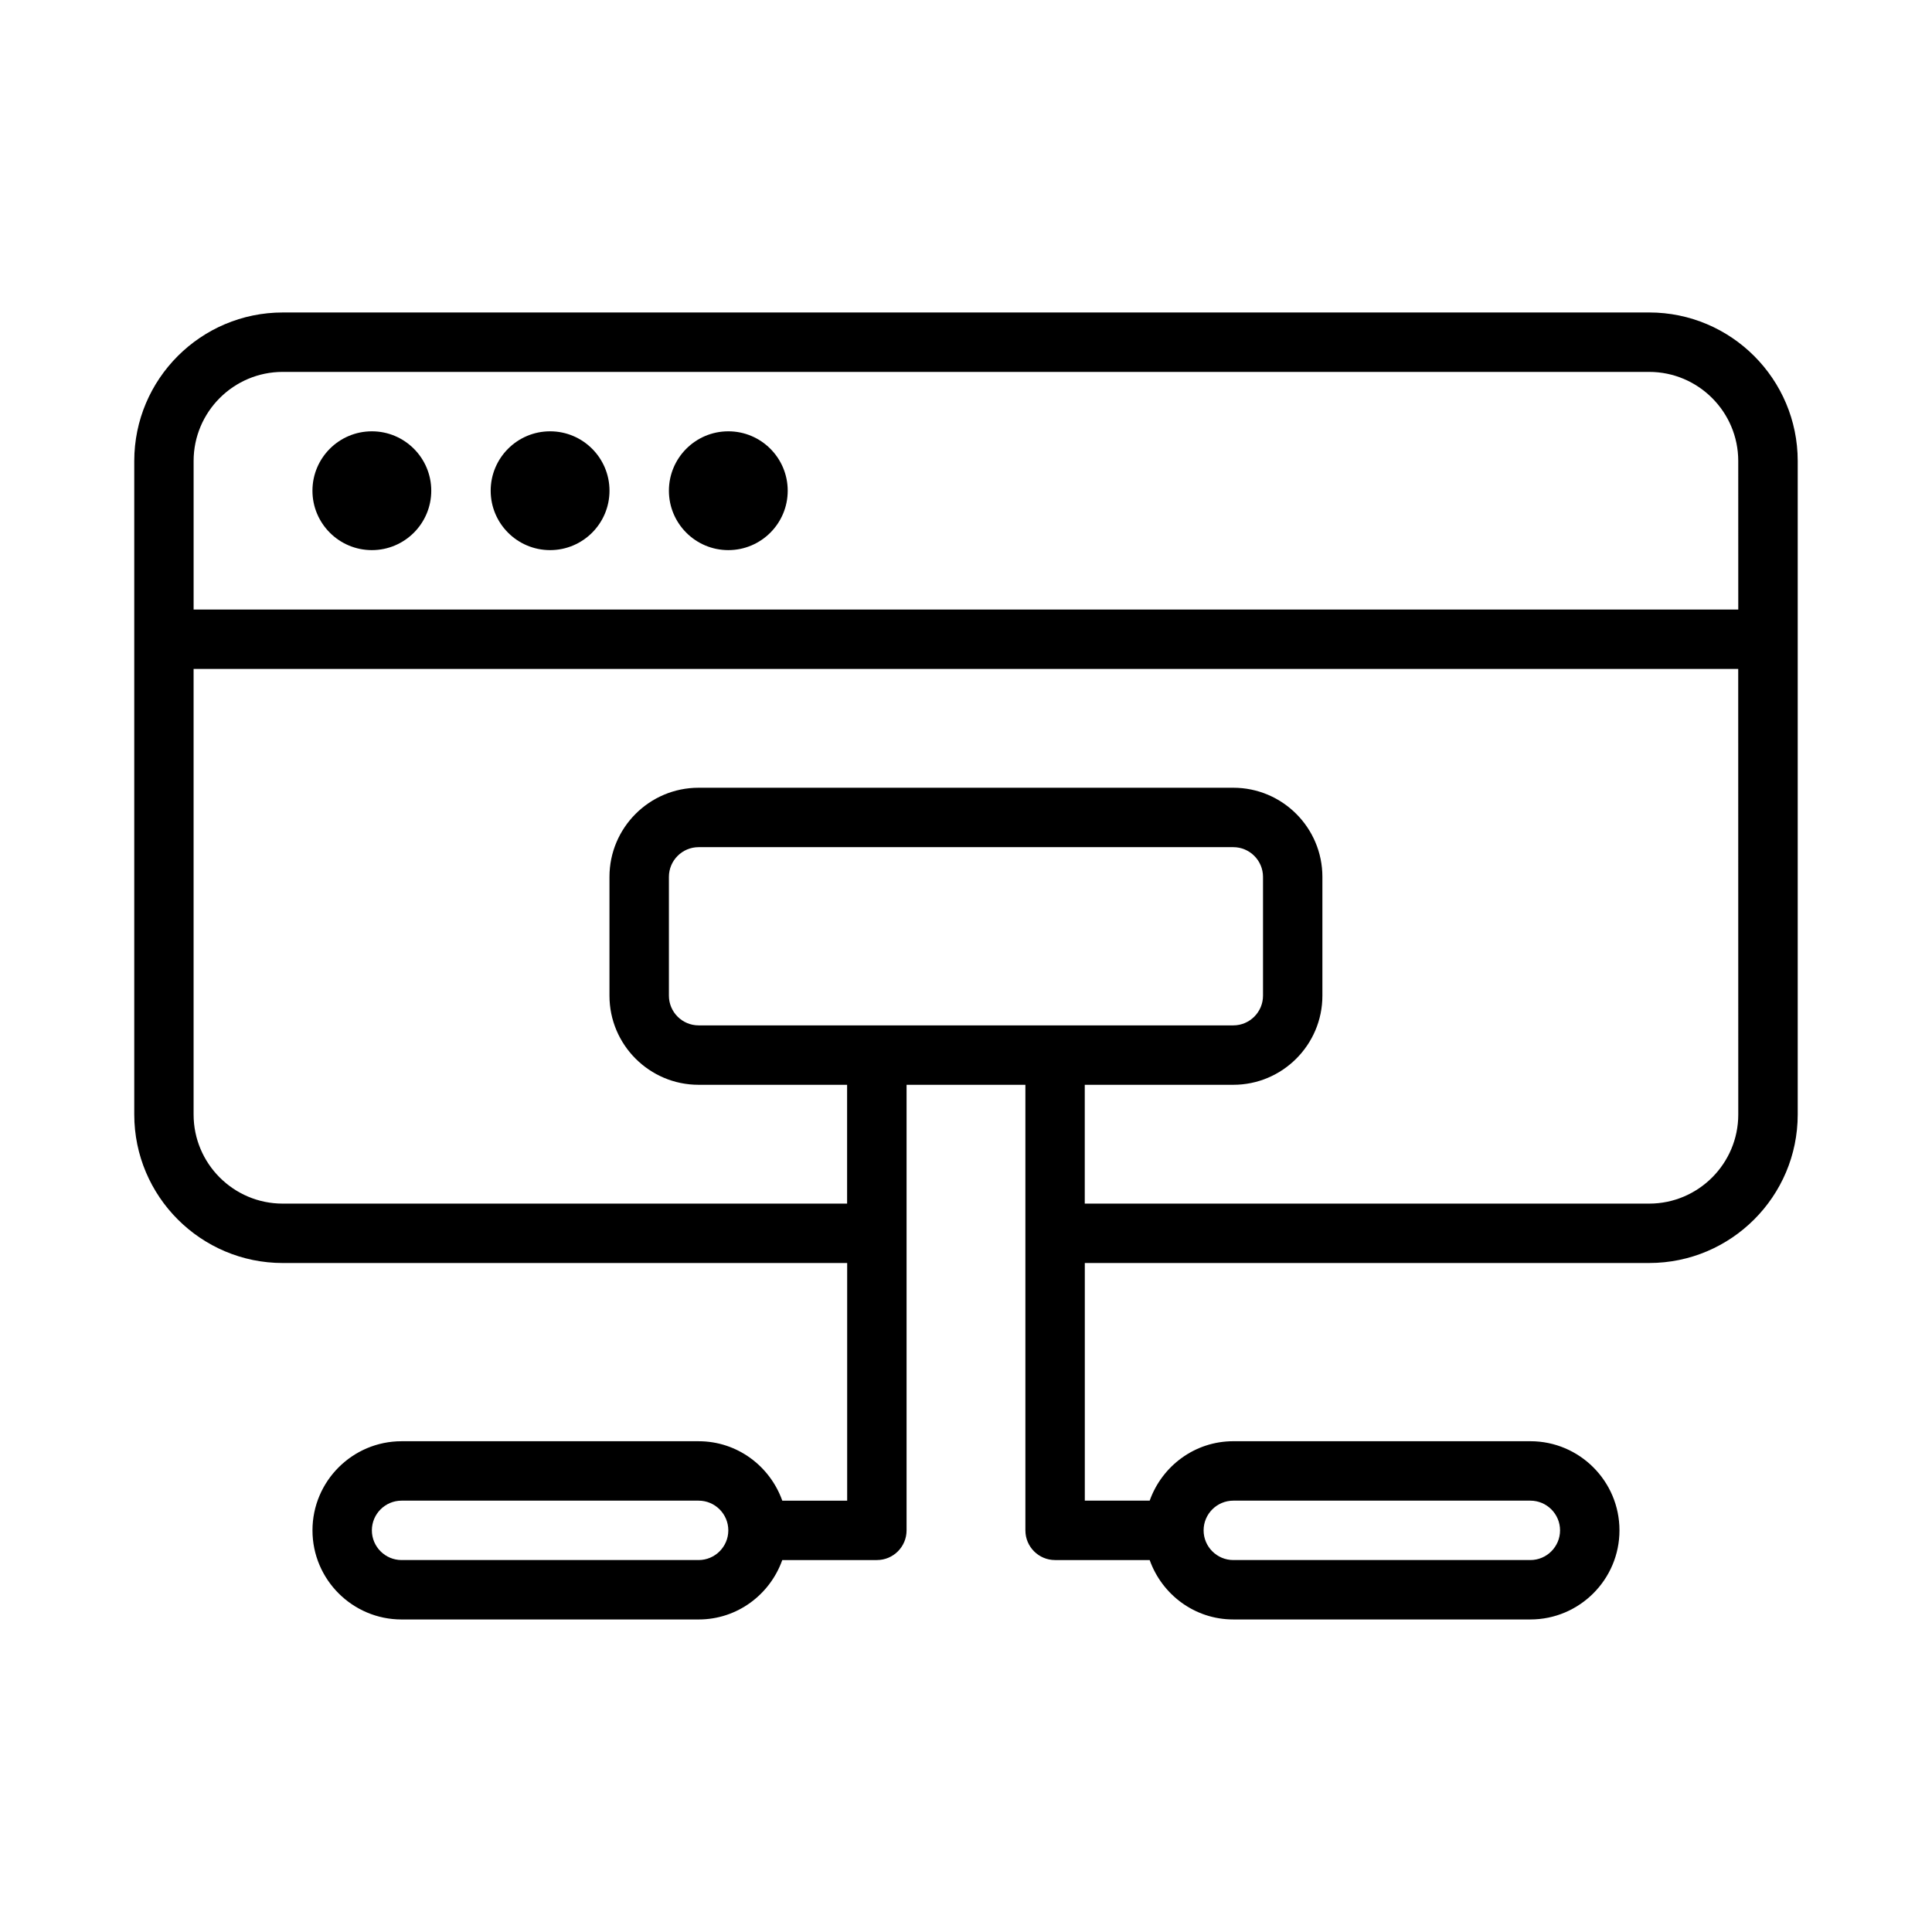 <?xml version="1.0" encoding="UTF-8"?>
<!-- Uploaded to: SVG Repo, www.svgrepo.com, Generator: SVG Repo Mixer Tools -->
<svg fill="#000000" width="800px" height="800px" version="1.1" viewBox="144 144 512 512" xmlns="http://www.w3.org/2000/svg">
 <path d="m581.05 226.81h-362.11c-21.711 0-39.359 17.652-39.359 39.363v173.18c0 21.707 17.648 39.359 39.359 39.359h149.57v62.977h-17.195c-3.262-9.145-11.918-15.746-22.168-15.746h-78.719c-13.023 0-23.617 10.594-23.617 23.617 0 13.023 10.594 23.617 23.617 23.617h78.719c10.25 0 18.906-6.602 22.164-15.742l25.07-0.004c4.352 0 7.871-3.519 7.871-7.871v-118.08h31.488v118.08c0 4.352 3.519 7.871 7.871 7.871h25.066c3.262 9.145 11.918 15.742 22.164 15.742h78.719c13.023 0 23.617-10.594 23.617-23.617 0.004-13.023-10.59-23.617-23.613-23.617h-78.719c-10.25 0-18.906 6.602-22.164 15.742l-17.195 0.004v-62.977h149.57c21.711 0 39.359-17.652 39.359-39.359v-173.18c-0.004-21.711-17.652-39.363-39.363-39.363zm-251.91 330.62h-78.719c-4.336 0-7.871-3.535-7.871-7.871 0-4.336 3.535-7.871 7.871-7.871h78.719c4.336 0 7.871 3.535 7.871 7.871 0.004 4.336-3.535 7.871-7.871 7.871zm141.7-15.742h78.719c4.336 0 7.871 3.535 7.871 7.871 0 4.336-3.535 7.871-7.871 7.871h-78.719c-4.336 0-7.871-3.535-7.871-7.871 0-4.336 3.535-7.871 7.871-7.871zm-141.7-125.95c-4.336 0-7.871-3.535-7.871-7.871v-31.488c0-4.336 3.535-7.871 7.871-7.871h141.7c4.336 0 7.871 3.535 7.871 7.871v31.488c0 4.336-3.535 7.871-7.871 7.871zm275.52 23.617c0 13.023-10.594 23.617-23.617 23.617h-149.57v-31.488h39.359c13.023 0 23.617-10.594 23.617-23.617v-31.488c0-13.023-10.594-23.617-23.617-23.617h-141.7c-13.023 0-23.617 10.594-23.617 23.617v31.488c0 13.023 10.594 23.617 23.617 23.617h39.359v31.488h-149.57c-13.023 0-23.617-10.594-23.617-23.617v-118.08h409.34zm0-133.82h-409.35v-39.359c0-13.023 10.594-23.617 23.617-23.617h362.11c13.023 0 23.617 10.594 23.617 23.617zm-346.37-31.488c0 8.688-7.059 15.742-15.742 15.742-8.688 0-15.746-7.055-15.746-15.742s7.059-15.742 15.742-15.742c8.691-0.004 15.746 7.055 15.746 15.742zm47.234 0c0 8.688-7.059 15.742-15.742 15.742-8.691 0-15.746-7.055-15.746-15.742s7.059-15.742 15.742-15.742c8.688-0.004 15.746 7.055 15.746 15.742zm47.23 0c0 8.688-7.059 15.742-15.742 15.742-8.688 0-15.742-7.059-15.742-15.742 0-8.688 7.059-15.742 15.742-15.742 8.688-0.004 15.742 7.055 15.742 15.742z"/>
</svg>